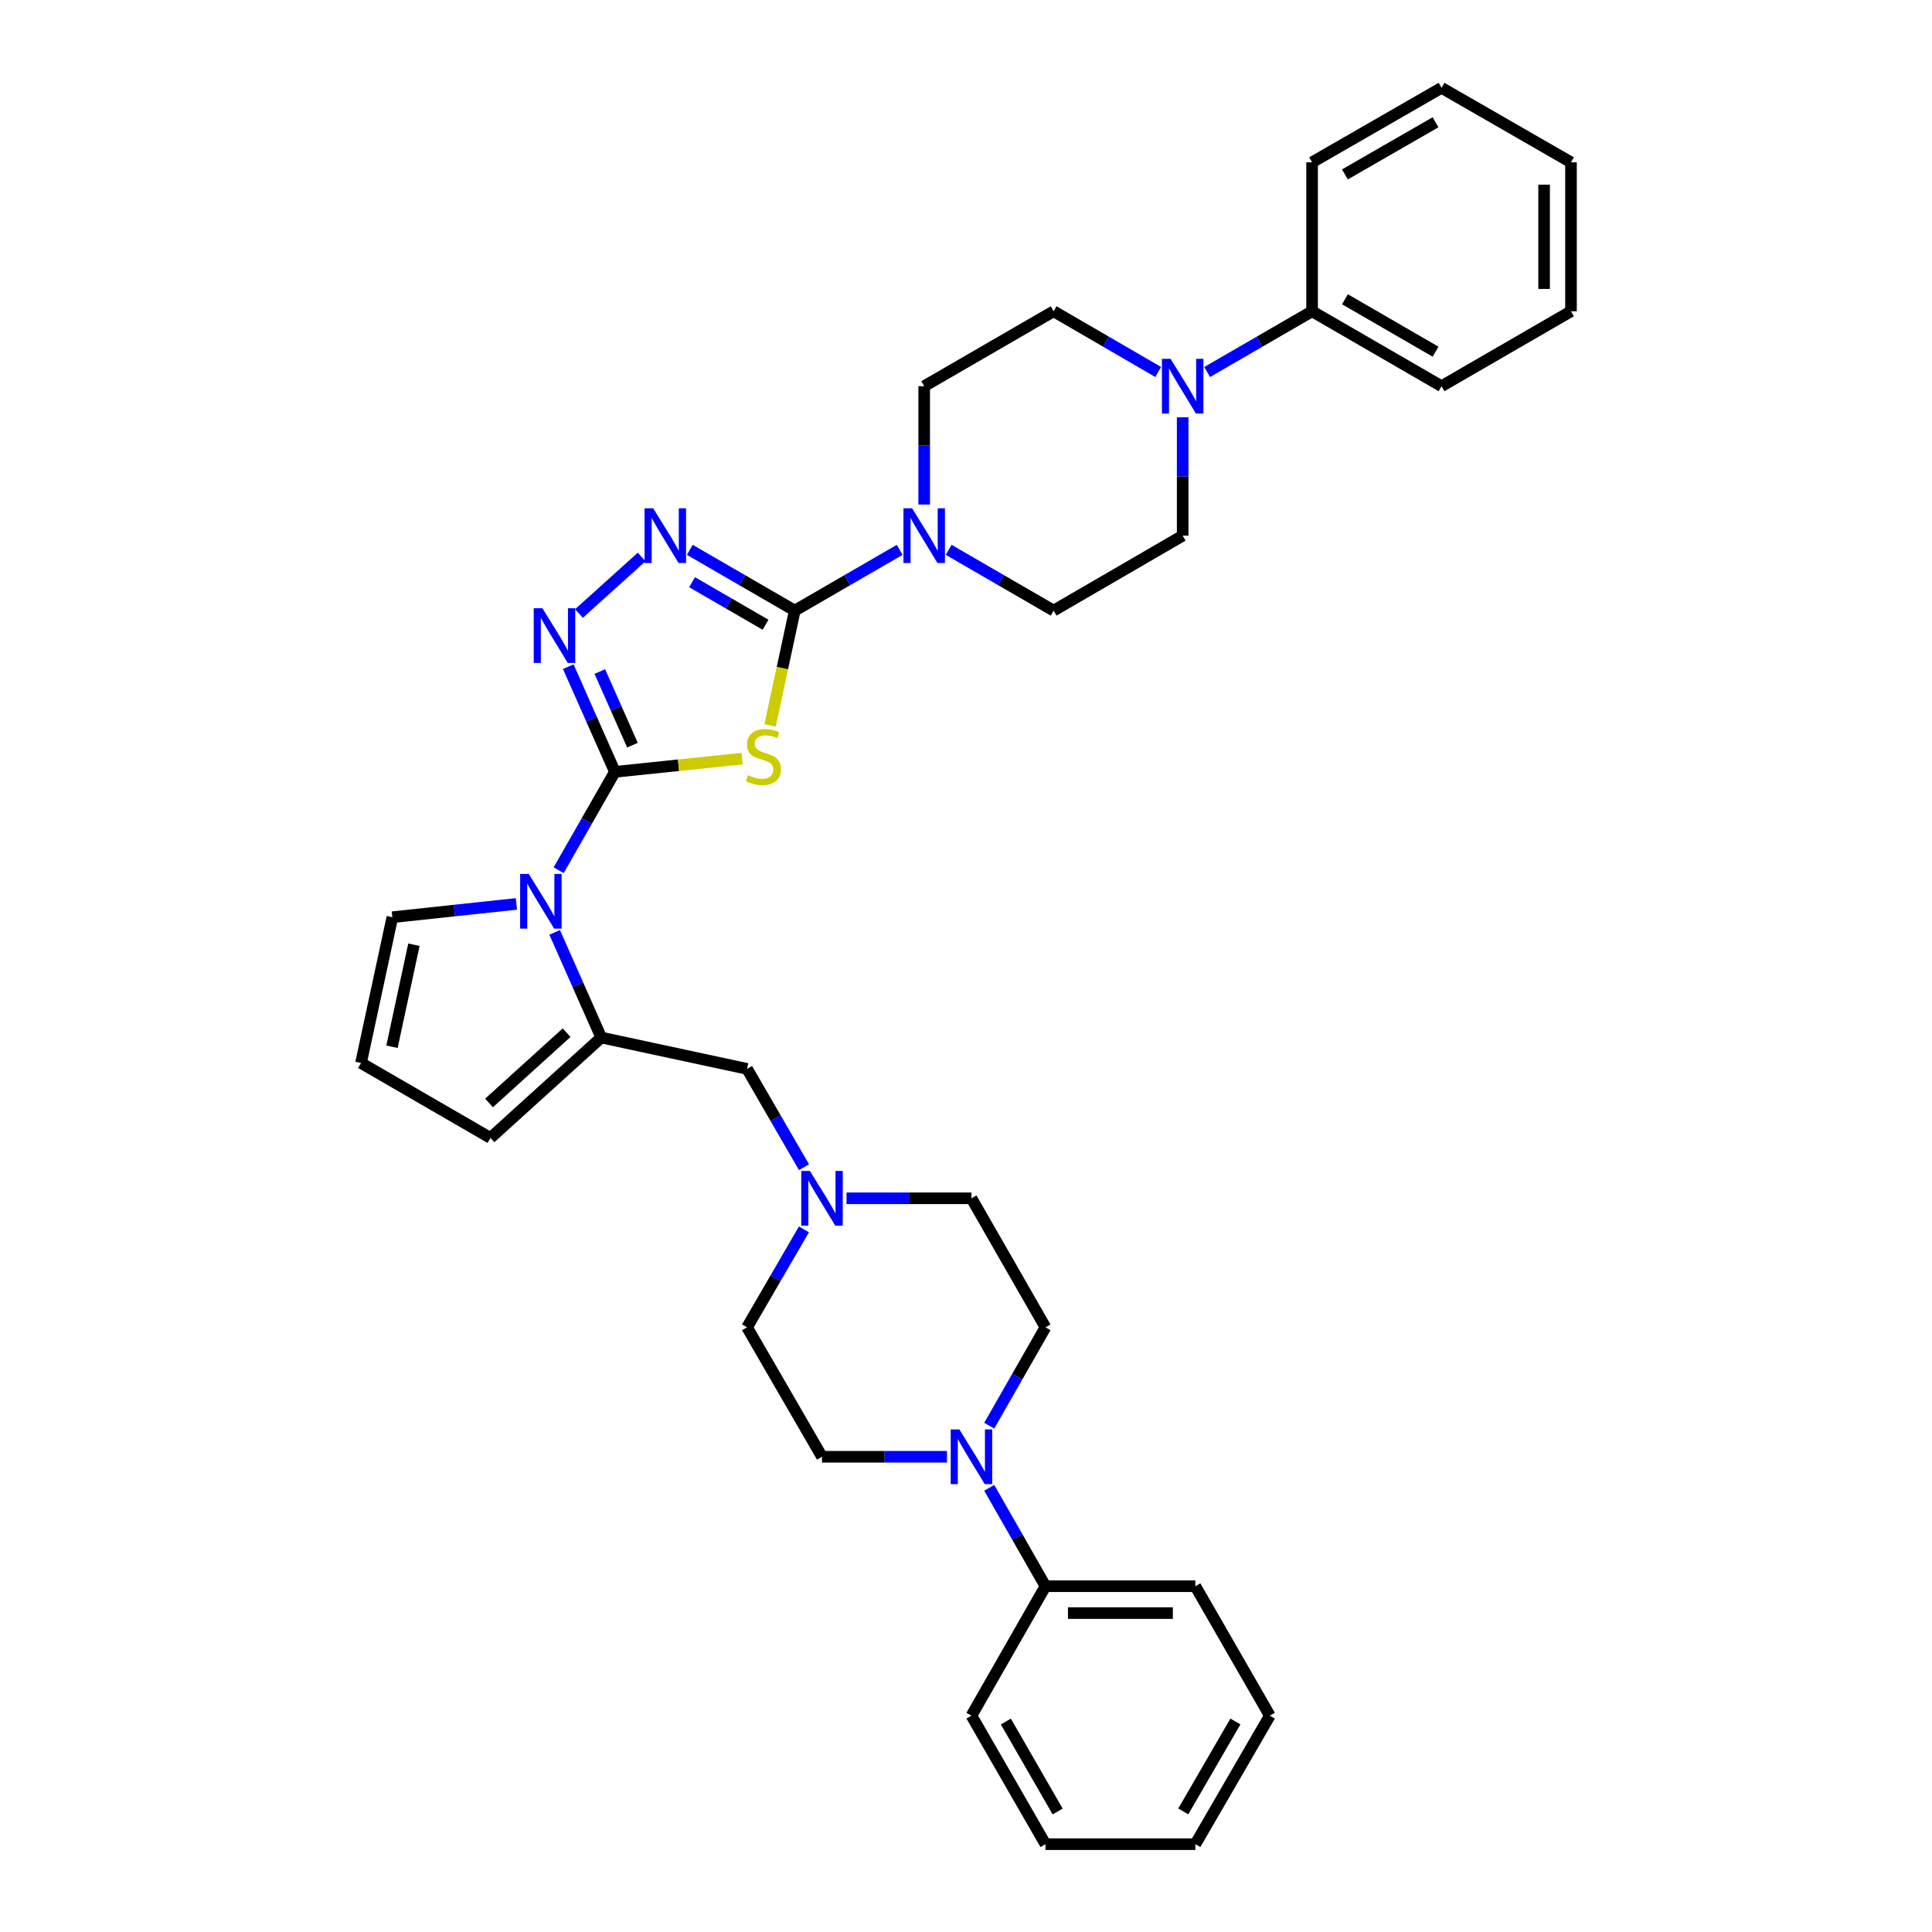 <?xml version='1.0' encoding='iso-8859-1'?>
<svg version='1.1' baseProfile='full'
              xmlns='http://www.w3.org/2000/svg'
                      xmlns:rdkit='http://www.rdkit.org/xml'
                      xmlns:xlink='http://www.w3.org/1999/xlink'
                  xml:space='preserve'
width='1000px' height='1000px' viewBox='0 0 1000 1000'>
<!-- END OF HEADER -->
<rect style='opacity:1.0;fill:#FFFFFF;stroke:none' width='1000' height='1000' x='0' y='0'> </rect>
<path class='bond-0' d='M 318.265,399.504 L 351.196,396.085' style='fill:none;fill-rule:evenodd;stroke:#000000;stroke-width:6px;stroke-linecap:butt;stroke-linejoin:miter;stroke-opacity:1' />
<path class='bond-0' d='M 351.196,396.085 L 384.126,392.665' style='fill:none;fill-rule:evenodd;stroke:#CCCC00;stroke-width:6px;stroke-linecap:butt;stroke-linejoin:miter;stroke-opacity:1' />
<path class='bond-2' d='M 318.265,399.504 L 303.712,424.962' style='fill:none;fill-rule:evenodd;stroke:#000000;stroke-width:6px;stroke-linecap:butt;stroke-linejoin:miter;stroke-opacity:1' />
<path class='bond-2' d='M 303.712,424.962 L 289.158,450.42' style='fill:none;fill-rule:evenodd;stroke:#0000FF;stroke-width:6px;stroke-linecap:butt;stroke-linejoin:miter;stroke-opacity:1' />
<path class='bond-3' d='M 318.265,399.504 L 306.199,372.284' style='fill:none;fill-rule:evenodd;stroke:#000000;stroke-width:6px;stroke-linecap:butt;stroke-linejoin:miter;stroke-opacity:1' />
<path class='bond-3' d='M 306.199,372.284 L 294.132,345.064' style='fill:none;fill-rule:evenodd;stroke:#0000FF;stroke-width:6px;stroke-linecap:butt;stroke-linejoin:miter;stroke-opacity:1' />
<path class='bond-3' d='M 327.361,385.701 L 318.915,366.647' style='fill:none;fill-rule:evenodd;stroke:#000000;stroke-width:6px;stroke-linecap:butt;stroke-linejoin:miter;stroke-opacity:1' />
<path class='bond-3' d='M 318.915,366.647 L 310.468,347.593' style='fill:none;fill-rule:evenodd;stroke:#0000FF;stroke-width:6px;stroke-linecap:butt;stroke-linejoin:miter;stroke-opacity:1' />
<path class='bond-1' d='M 398.589,375.472 L 404.977,345.76' style='fill:none;fill-rule:evenodd;stroke:#CCCC00;stroke-width:6px;stroke-linecap:butt;stroke-linejoin:miter;stroke-opacity:1' />
<path class='bond-1' d='M 404.977,345.76 L 411.366,316.047' style='fill:none;fill-rule:evenodd;stroke:#000000;stroke-width:6px;stroke-linecap:butt;stroke-linejoin:miter;stroke-opacity:1' />
<path class='bond-6' d='M 411.366,316.047 L 438.527,300.321' style='fill:none;fill-rule:evenodd;stroke:#000000;stroke-width:6px;stroke-linecap:butt;stroke-linejoin:miter;stroke-opacity:1' />
<path class='bond-6' d='M 438.527,300.321 L 465.688,284.595' style='fill:none;fill-rule:evenodd;stroke:#0000FF;stroke-width:6px;stroke-linecap:butt;stroke-linejoin:miter;stroke-opacity:1' />
<path class='bond-34' d='M 411.366,316.047 L 384.201,300.321' style='fill:none;fill-rule:evenodd;stroke:#000000;stroke-width:6px;stroke-linecap:butt;stroke-linejoin:miter;stroke-opacity:1' />
<path class='bond-34' d='M 384.201,300.321 L 357.037,284.594' style='fill:none;fill-rule:evenodd;stroke:#0000FF;stroke-width:6px;stroke-linecap:butt;stroke-linejoin:miter;stroke-opacity:1' />
<path class='bond-34' d='M 396.247,323.367 L 377.232,312.358' style='fill:none;fill-rule:evenodd;stroke:#000000;stroke-width:6px;stroke-linecap:butt;stroke-linejoin:miter;stroke-opacity:1' />
<path class='bond-34' d='M 377.232,312.358 L 358.217,301.35' style='fill:none;fill-rule:evenodd;stroke:#0000FF;stroke-width:6px;stroke-linecap:butt;stroke-linejoin:miter;stroke-opacity:1' />
<path class='bond-5' d='M 287.089,482.597 L 299.15,509.814' style='fill:none;fill-rule:evenodd;stroke:#0000FF;stroke-width:6px;stroke-linecap:butt;stroke-linejoin:miter;stroke-opacity:1' />
<path class='bond-5' d='M 299.15,509.814 L 311.21,537.03' style='fill:none;fill-rule:evenodd;stroke:#000000;stroke-width:6px;stroke-linecap:butt;stroke-linejoin:miter;stroke-opacity:1' />
<path class='bond-11' d='M 267.287,467.867 L 235.183,471.307' style='fill:none;fill-rule:evenodd;stroke:#0000FF;stroke-width:6px;stroke-linecap:butt;stroke-linejoin:miter;stroke-opacity:1' />
<path class='bond-11' d='M 235.183,471.307 L 203.08,474.747' style='fill:none;fill-rule:evenodd;stroke:#000000;stroke-width:6px;stroke-linecap:butt;stroke-linejoin:miter;stroke-opacity:1' />
<path class='bond-4' d='M 299.671,317.551 L 332.117,288.296' style='fill:none;fill-rule:evenodd;stroke:#0000FF;stroke-width:6px;stroke-linecap:butt;stroke-linejoin:miter;stroke-opacity:1' />
<path class='bond-10' d='M 311.21,537.03 L 386.677,553.25' style='fill:none;fill-rule:evenodd;stroke:#000000;stroke-width:6px;stroke-linecap:butt;stroke-linejoin:miter;stroke-opacity:1' />
<path class='bond-12' d='M 311.21,537.03 L 253.865,588.99' style='fill:none;fill-rule:evenodd;stroke:#000000;stroke-width:6px;stroke-linecap:butt;stroke-linejoin:miter;stroke-opacity:1' />
<path class='bond-12' d='M 293.269,534.516 L 253.127,570.888' style='fill:none;fill-rule:evenodd;stroke:#000000;stroke-width:6px;stroke-linecap:butt;stroke-linejoin:miter;stroke-opacity:1' />
<path class='bond-14' d='M 478.363,261.162 L 478.363,230.529' style='fill:none;fill-rule:evenodd;stroke:#0000FF;stroke-width:6px;stroke-linecap:butt;stroke-linejoin:miter;stroke-opacity:1' />
<path class='bond-14' d='M 478.363,230.529 L 478.363,199.896' style='fill:none;fill-rule:evenodd;stroke:#000000;stroke-width:6px;stroke-linecap:butt;stroke-linejoin:miter;stroke-opacity:1' />
<path class='bond-15' d='M 491.038,284.595 L 518.195,300.321' style='fill:none;fill-rule:evenodd;stroke:#0000FF;stroke-width:6px;stroke-linecap:butt;stroke-linejoin:miter;stroke-opacity:1' />
<path class='bond-15' d='M 518.195,300.321 L 545.353,316.047' style='fill:none;fill-rule:evenodd;stroke:#000000;stroke-width:6px;stroke-linecap:butt;stroke-linejoin:miter;stroke-opacity:1' />
<path class='bond-7' d='M 612.149,215.99 L 612.149,246.623' style='fill:none;fill-rule:evenodd;stroke:#0000FF;stroke-width:6px;stroke-linecap:butt;stroke-linejoin:miter;stroke-opacity:1' />
<path class='bond-7' d='M 612.149,246.623 L 612.149,277.256' style='fill:none;fill-rule:evenodd;stroke:#000000;stroke-width:6px;stroke-linecap:butt;stroke-linejoin:miter;stroke-opacity:1' />
<path class='bond-20' d='M 624.824,192.558 L 651.977,176.839' style='fill:none;fill-rule:evenodd;stroke:#0000FF;stroke-width:6px;stroke-linecap:butt;stroke-linejoin:miter;stroke-opacity:1' />
<path class='bond-20' d='M 651.977,176.839 L 679.131,161.119' style='fill:none;fill-rule:evenodd;stroke:#000000;stroke-width:6px;stroke-linecap:butt;stroke-linejoin:miter;stroke-opacity:1' />
<path class='bond-36' d='M 599.478,192.54 L 572.415,176.83' style='fill:none;fill-rule:evenodd;stroke:#0000FF;stroke-width:6px;stroke-linecap:butt;stroke-linejoin:miter;stroke-opacity:1' />
<path class='bond-36' d='M 572.415,176.83 L 545.353,161.119' style='fill:none;fill-rule:evenodd;stroke:#000000;stroke-width:6px;stroke-linecap:butt;stroke-linejoin:miter;stroke-opacity:1' />
<path class='bond-8' d='M 490.154,754.018 L 457.811,754.018' style='fill:none;fill-rule:evenodd;stroke:#0000FF;stroke-width:6px;stroke-linecap:butt;stroke-linejoin:miter;stroke-opacity:1' />
<path class='bond-8' d='M 457.811,754.018 L 425.469,754.018' style='fill:none;fill-rule:evenodd;stroke:#000000;stroke-width:6px;stroke-linecap:butt;stroke-linejoin:miter;stroke-opacity:1' />
<path class='bond-21' d='M 512.026,770.107 L 526.58,795.565' style='fill:none;fill-rule:evenodd;stroke:#0000FF;stroke-width:6px;stroke-linecap:butt;stroke-linejoin:miter;stroke-opacity:1' />
<path class='bond-21' d='M 526.58,795.565 L 541.133,821.022' style='fill:none;fill-rule:evenodd;stroke:#000000;stroke-width:6px;stroke-linecap:butt;stroke-linejoin:miter;stroke-opacity:1' />
<path class='bond-37' d='M 512.027,737.928 L 526.58,712.474' style='fill:none;fill-rule:evenodd;stroke:#0000FF;stroke-width:6px;stroke-linecap:butt;stroke-linejoin:miter;stroke-opacity:1' />
<path class='bond-37' d='M 526.58,712.474 L 541.133,687.02' style='fill:none;fill-rule:evenodd;stroke:#000000;stroke-width:6px;stroke-linecap:butt;stroke-linejoin:miter;stroke-opacity:1' />
<path class='bond-9' d='M 416.148,604.144 L 401.412,578.697' style='fill:none;fill-rule:evenodd;stroke:#0000FF;stroke-width:6px;stroke-linecap:butt;stroke-linejoin:miter;stroke-opacity:1' />
<path class='bond-9' d='M 401.412,578.697 L 386.677,553.25' style='fill:none;fill-rule:evenodd;stroke:#000000;stroke-width:6px;stroke-linecap:butt;stroke-linejoin:miter;stroke-opacity:1' />
<path class='bond-22' d='M 438.143,620.239 L 470.485,620.239' style='fill:none;fill-rule:evenodd;stroke:#0000FF;stroke-width:6px;stroke-linecap:butt;stroke-linejoin:miter;stroke-opacity:1' />
<path class='bond-22' d='M 470.485,620.239 L 502.828,620.239' style='fill:none;fill-rule:evenodd;stroke:#000000;stroke-width:6px;stroke-linecap:butt;stroke-linejoin:miter;stroke-opacity:1' />
<path class='bond-23' d='M 416.122,636.33 L 401.399,661.675' style='fill:none;fill-rule:evenodd;stroke:#0000FF;stroke-width:6px;stroke-linecap:butt;stroke-linejoin:miter;stroke-opacity:1' />
<path class='bond-23' d='M 401.399,661.675 L 386.677,687.02' style='fill:none;fill-rule:evenodd;stroke:#000000;stroke-width:6px;stroke-linecap:butt;stroke-linejoin:miter;stroke-opacity:1' />
<path class='bond-13' d='M 203.08,474.747 L 186.86,550.198' style='fill:none;fill-rule:evenodd;stroke:#000000;stroke-width:6px;stroke-linecap:butt;stroke-linejoin:miter;stroke-opacity:1' />
<path class='bond-13' d='M 214.245,488.988 L 202.891,541.803' style='fill:none;fill-rule:evenodd;stroke:#000000;stroke-width:6px;stroke-linecap:butt;stroke-linejoin:miter;stroke-opacity:1' />
<path class='bond-35' d='M 253.865,588.99 L 186.86,550.198' style='fill:none;fill-rule:evenodd;stroke:#000000;stroke-width:6px;stroke-linecap:butt;stroke-linejoin:miter;stroke-opacity:1' />
<path class='bond-16' d='M 478.363,199.896 L 545.353,161.119' style='fill:none;fill-rule:evenodd;stroke:#000000;stroke-width:6px;stroke-linecap:butt;stroke-linejoin:miter;stroke-opacity:1' />
<path class='bond-17' d='M 545.353,316.047 L 612.149,277.256' style='fill:none;fill-rule:evenodd;stroke:#000000;stroke-width:6px;stroke-linecap:butt;stroke-linejoin:miter;stroke-opacity:1' />
<path class='bond-18' d='M 541.133,687.02 L 502.828,620.239' style='fill:none;fill-rule:evenodd;stroke:#000000;stroke-width:6px;stroke-linecap:butt;stroke-linejoin:miter;stroke-opacity:1' />
<path class='bond-19' d='M 425.469,754.018 L 386.677,687.02' style='fill:none;fill-rule:evenodd;stroke:#000000;stroke-width:6px;stroke-linecap:butt;stroke-linejoin:miter;stroke-opacity:1' />
<path class='bond-24' d='M 679.131,161.119 L 746.135,199.896' style='fill:none;fill-rule:evenodd;stroke:#000000;stroke-width:6px;stroke-linecap:butt;stroke-linejoin:miter;stroke-opacity:1' />
<path class='bond-24' d='M 696.148,154.897 L 743.052,182.041' style='fill:none;fill-rule:evenodd;stroke:#000000;stroke-width:6px;stroke-linecap:butt;stroke-linejoin:miter;stroke-opacity:1' />
<path class='bond-25' d='M 679.131,161.119 L 679.131,84.015' style='fill:none;fill-rule:evenodd;stroke:#000000;stroke-width:6px;stroke-linecap:butt;stroke-linejoin:miter;stroke-opacity:1' />
<path class='bond-26' d='M 541.133,821.022 L 618.709,821.022' style='fill:none;fill-rule:evenodd;stroke:#000000;stroke-width:6px;stroke-linecap:butt;stroke-linejoin:miter;stroke-opacity:1' />
<path class='bond-26' d='M 552.77,834.932 L 607.073,834.932' style='fill:none;fill-rule:evenodd;stroke:#000000;stroke-width:6px;stroke-linecap:butt;stroke-linejoin:miter;stroke-opacity:1' />
<path class='bond-27' d='M 541.133,821.022 L 502.828,888.027' style='fill:none;fill-rule:evenodd;stroke:#000000;stroke-width:6px;stroke-linecap:butt;stroke-linejoin:miter;stroke-opacity:1' />
<path class='bond-28' d='M 746.135,199.896 L 813.14,161.119' style='fill:none;fill-rule:evenodd;stroke:#000000;stroke-width:6px;stroke-linecap:butt;stroke-linejoin:miter;stroke-opacity:1' />
<path class='bond-29' d='M 679.131,84.015 L 746.135,45.455' style='fill:none;fill-rule:evenodd;stroke:#000000;stroke-width:6px;stroke-linecap:butt;stroke-linejoin:miter;stroke-opacity:1' />
<path class='bond-29' d='M 696.119,90.286 L 743.023,63.294' style='fill:none;fill-rule:evenodd;stroke:#000000;stroke-width:6px;stroke-linecap:butt;stroke-linejoin:miter;stroke-opacity:1' />
<path class='bond-30' d='M 618.709,821.022 L 657.27,888.027' style='fill:none;fill-rule:evenodd;stroke:#000000;stroke-width:6px;stroke-linecap:butt;stroke-linejoin:miter;stroke-opacity:1' />
<path class='bond-31' d='M 502.828,888.027 L 541.133,954.545' style='fill:none;fill-rule:evenodd;stroke:#000000;stroke-width:6px;stroke-linecap:butt;stroke-linejoin:miter;stroke-opacity:1' />
<path class='bond-31' d='M 520.628,891.064 L 547.441,937.626' style='fill:none;fill-rule:evenodd;stroke:#000000;stroke-width:6px;stroke-linecap:butt;stroke-linejoin:miter;stroke-opacity:1' />
<path class='bond-38' d='M 813.14,161.119 L 813.14,84.015' style='fill:none;fill-rule:evenodd;stroke:#000000;stroke-width:6px;stroke-linecap:butt;stroke-linejoin:miter;stroke-opacity:1' />
<path class='bond-38' d='M 799.231,149.554 L 799.231,95.58' style='fill:none;fill-rule:evenodd;stroke:#000000;stroke-width:6px;stroke-linecap:butt;stroke-linejoin:miter;stroke-opacity:1' />
<path class='bond-32' d='M 746.135,45.455 L 813.14,84.015' style='fill:none;fill-rule:evenodd;stroke:#000000;stroke-width:6px;stroke-linecap:butt;stroke-linejoin:miter;stroke-opacity:1' />
<path class='bond-39' d='M 657.27,888.027 L 618.709,954.545' style='fill:none;fill-rule:evenodd;stroke:#000000;stroke-width:6px;stroke-linecap:butt;stroke-linejoin:miter;stroke-opacity:1' />
<path class='bond-39' d='M 639.452,891.029 L 612.46,937.592' style='fill:none;fill-rule:evenodd;stroke:#000000;stroke-width:6px;stroke-linecap:butt;stroke-linejoin:miter;stroke-opacity:1' />
<path class='bond-33' d='M 541.133,954.545 L 618.709,954.545' style='fill:none;fill-rule:evenodd;stroke:#000000;stroke-width:6px;stroke-linecap:butt;stroke-linejoin:miter;stroke-opacity:1' />
<path  class='atom-1' d='M 387.138 401.242
Q 387.458 401.362, 388.778 401.922
Q 390.098 402.482, 391.538 402.842
Q 393.018 403.162, 394.458 403.162
Q 397.138 403.162, 398.698 401.882
Q 400.258 400.562, 400.258 398.282
Q 400.258 396.722, 399.458 395.762
Q 398.698 394.802, 397.498 394.282
Q 396.298 393.762, 394.298 393.162
Q 391.778 392.402, 390.258 391.682
Q 388.778 390.962, 387.698 389.442
Q 386.658 387.922, 386.658 385.362
Q 386.658 381.802, 389.058 379.602
Q 391.498 377.402, 396.298 377.402
Q 399.578 377.402, 403.298 378.962
L 402.378 382.042
Q 398.978 380.642, 396.418 380.642
Q 393.658 380.642, 392.138 381.802
Q 390.618 382.922, 390.658 384.882
Q 390.658 386.402, 391.418 387.322
Q 392.218 388.242, 393.338 388.762
Q 394.498 389.282, 396.418 389.882
Q 398.978 390.682, 400.498 391.482
Q 402.018 392.282, 403.098 393.922
Q 404.218 395.522, 404.218 398.282
Q 404.218 402.202, 401.578 404.322
Q 398.978 406.402, 394.618 406.402
Q 392.098 406.402, 390.178 405.842
Q 388.298 405.322, 386.058 404.402
L 387.138 401.242
' fill='#CCCC00'/>
<path  class='atom-3' d='M 273.7 452.349
L 282.98 467.349
Q 283.9 468.829, 285.38 471.509
Q 286.86 474.189, 286.94 474.349
L 286.94 452.349
L 290.7 452.349
L 290.7 480.669
L 286.82 480.669
L 276.86 464.269
Q 275.7 462.349, 274.46 460.149
Q 273.26 457.949, 272.9 457.269
L 272.9 480.669
L 269.22 480.669
L 269.22 452.349
L 273.7 452.349
' fill='#0000FF'/>
<path  class='atom-4' d='M 280.74 314.816
L 290.02 329.816
Q 290.94 331.296, 292.42 333.976
Q 293.9 336.656, 293.98 336.816
L 293.98 314.816
L 297.74 314.816
L 297.74 343.136
L 293.86 343.136
L 283.9 326.736
Q 282.74 324.816, 281.5 322.616
Q 280.3 320.416, 279.94 319.736
L 279.94 343.136
L 276.26 343.136
L 276.26 314.816
L 280.74 314.816
' fill='#0000FF'/>
<path  class='atom-5' d='M 338.101 263.096
L 347.381 278.096
Q 348.301 279.576, 349.781 282.256
Q 351.261 284.936, 351.341 285.096
L 351.341 263.096
L 355.101 263.096
L 355.101 291.416
L 351.221 291.416
L 341.261 275.016
Q 340.101 273.096, 338.861 270.896
Q 337.661 268.696, 337.301 268.016
L 337.301 291.416
L 333.621 291.416
L 333.621 263.096
L 338.101 263.096
' fill='#0000FF'/>
<path  class='atom-7' d='M 472.103 263.096
L 481.383 278.096
Q 482.303 279.576, 483.783 282.256
Q 485.263 284.936, 485.343 285.096
L 485.343 263.096
L 489.103 263.096
L 489.103 291.416
L 485.223 291.416
L 475.263 275.016
Q 474.103 273.096, 472.863 270.896
Q 471.663 268.696, 471.303 268.016
L 471.303 291.416
L 467.623 291.416
L 467.623 263.096
L 472.103 263.096
' fill='#0000FF'/>
<path  class='atom-8' d='M 605.889 185.736
L 615.169 200.736
Q 616.089 202.216, 617.569 204.896
Q 619.049 207.576, 619.129 207.736
L 619.129 185.736
L 622.889 185.736
L 622.889 214.056
L 619.009 214.056
L 609.049 197.656
Q 607.889 195.736, 606.649 193.536
Q 605.449 191.336, 605.089 190.656
L 605.089 214.056
L 601.409 214.056
L 601.409 185.736
L 605.889 185.736
' fill='#0000FF'/>
<path  class='atom-9' d='M 496.568 739.858
L 505.848 754.858
Q 506.768 756.338, 508.248 759.018
Q 509.728 761.698, 509.808 761.858
L 509.808 739.858
L 513.568 739.858
L 513.568 768.178
L 509.688 768.178
L 499.728 751.778
Q 498.568 749.858, 497.328 747.658
Q 496.128 745.458, 495.768 744.778
L 495.768 768.178
L 492.088 768.178
L 492.088 739.858
L 496.568 739.858
' fill='#0000FF'/>
<path  class='atom-10' d='M 419.209 606.079
L 428.489 621.079
Q 429.409 622.559, 430.889 625.239
Q 432.369 627.919, 432.449 628.079
L 432.449 606.079
L 436.209 606.079
L 436.209 634.399
L 432.329 634.399
L 422.369 617.999
Q 421.209 616.079, 419.969 613.879
Q 418.769 611.679, 418.409 610.999
L 418.409 634.399
L 414.729 634.399
L 414.729 606.079
L 419.209 606.079
' fill='#0000FF'/>
</svg>
